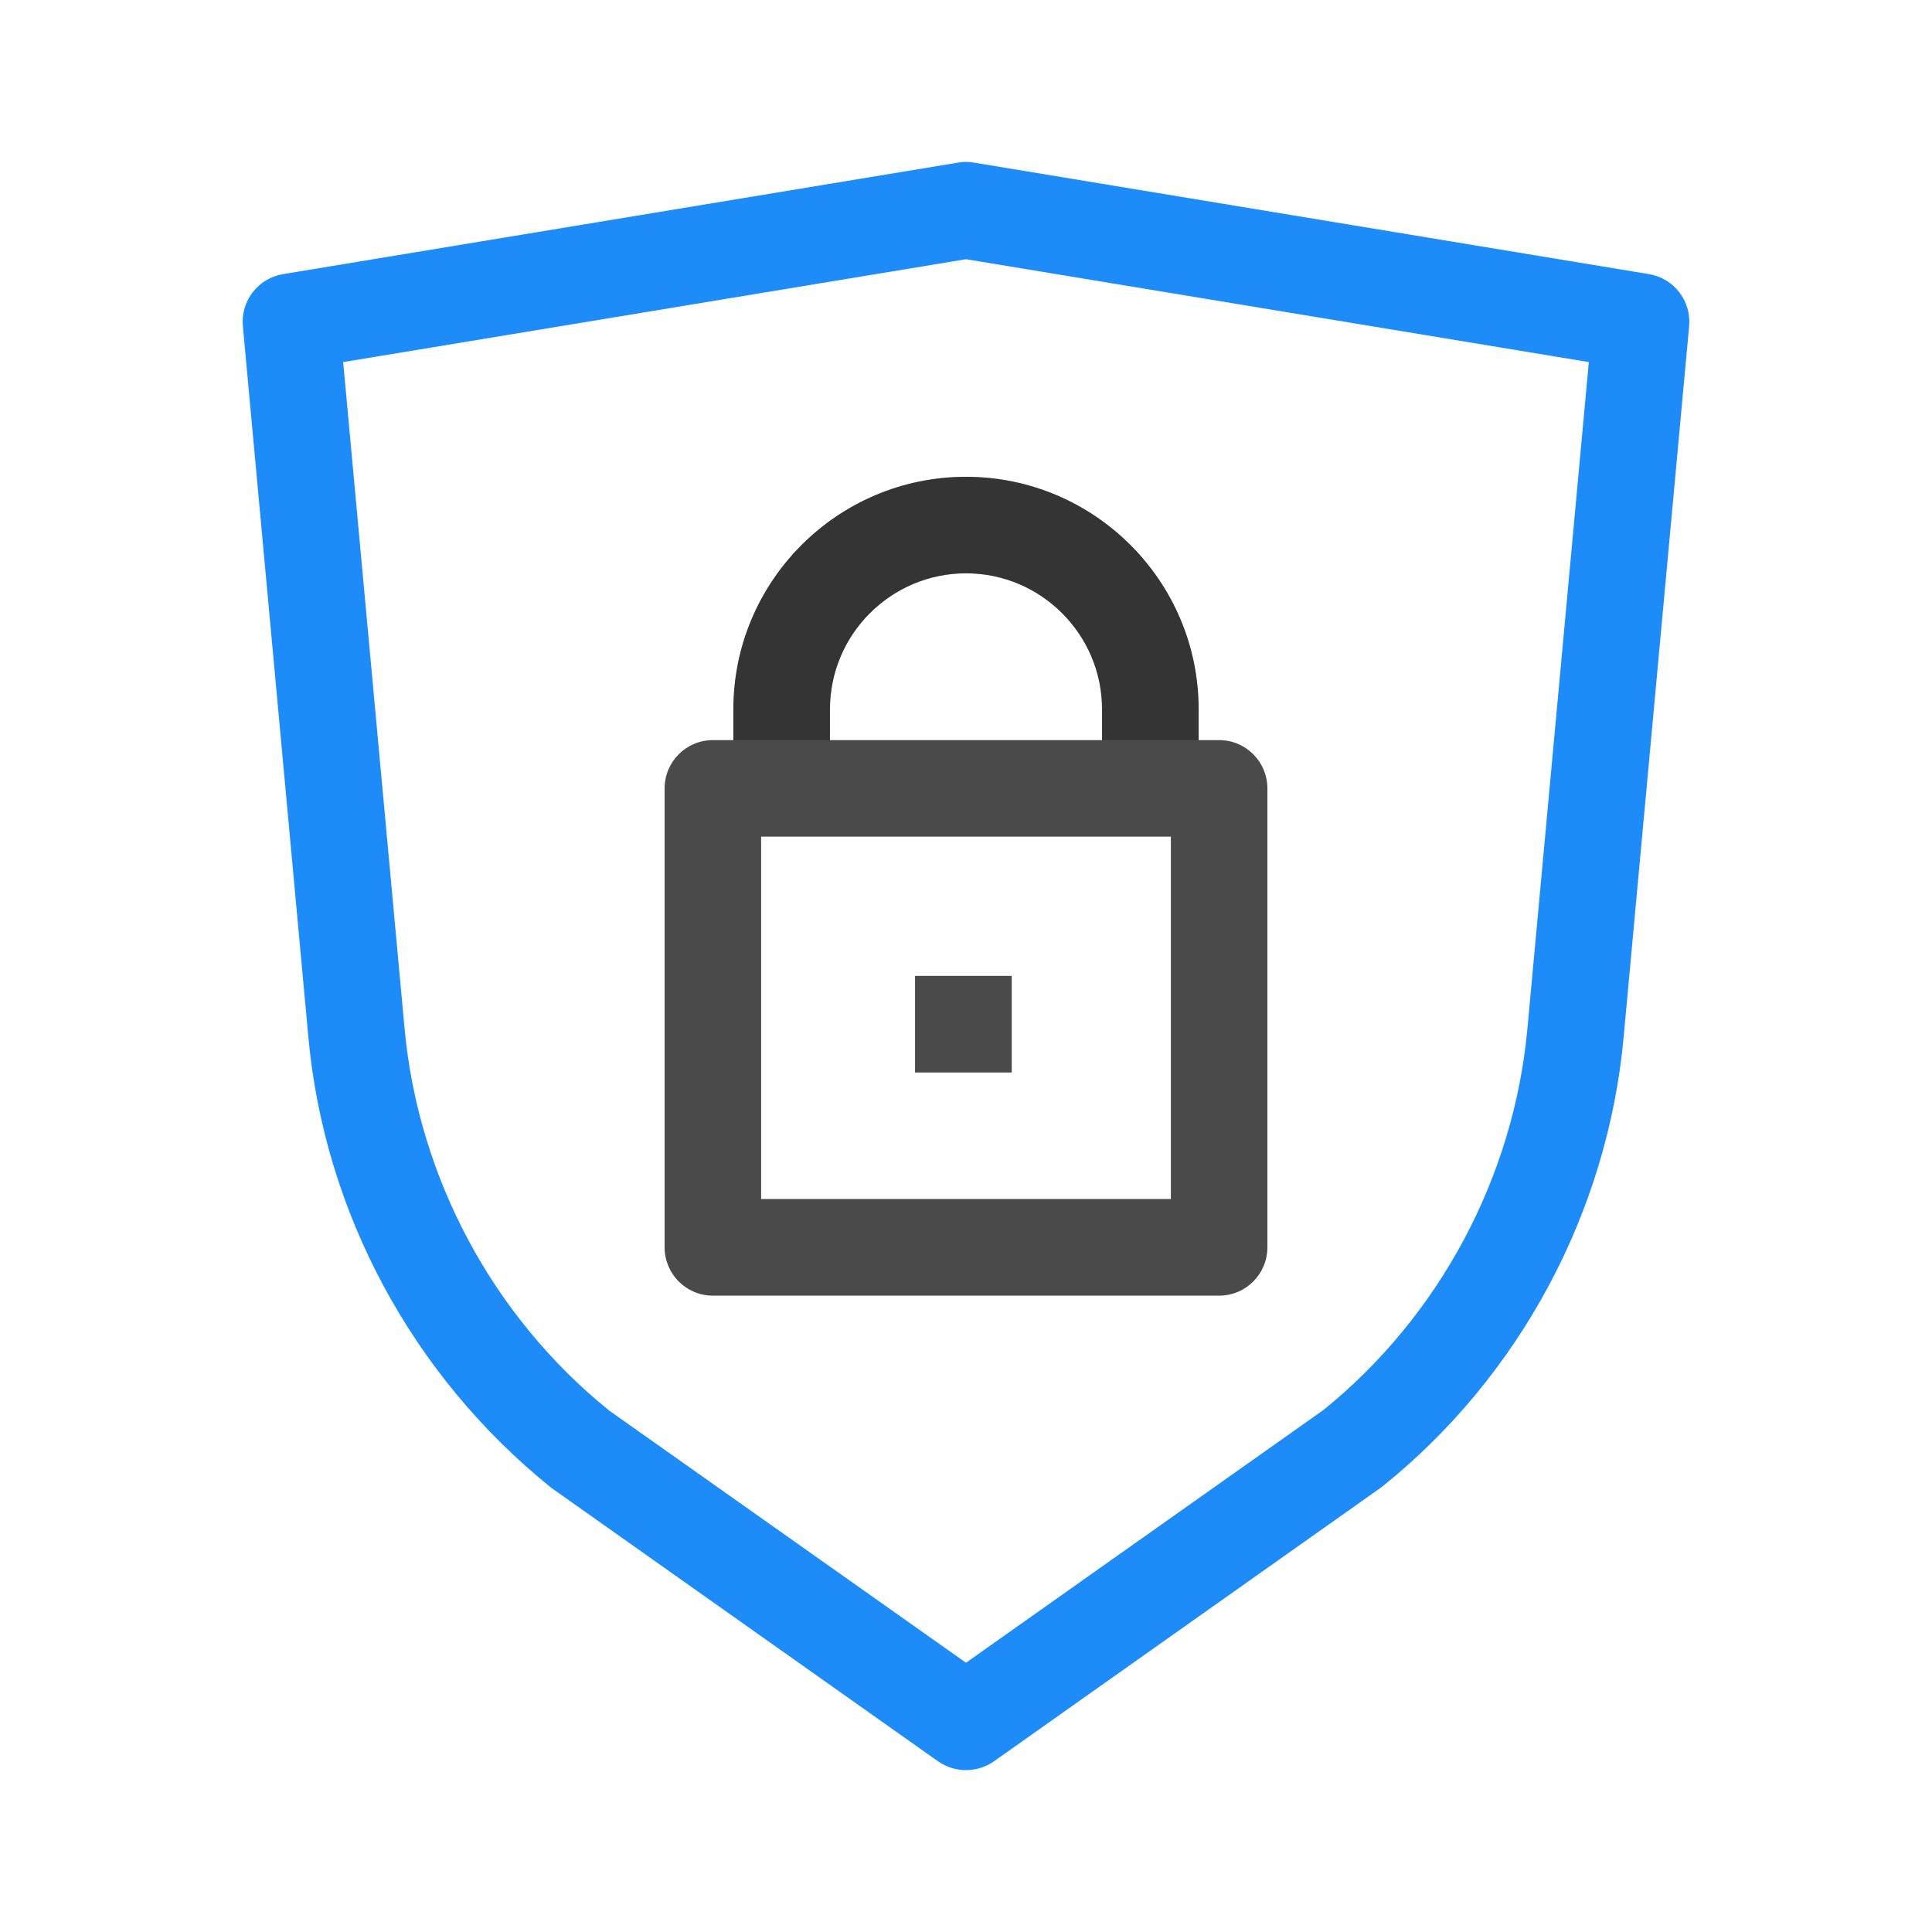 <svg width="24" height="24" viewBox="0 0 24 24" fill="none" xmlns="http://www.w3.org/2000/svg"><rect width="24" height="24" fill="none" rx="0" ry="0"></rect><path fill-rule="evenodd" clip-rule="evenodd" d="M14.89 9.194H15.145C15.476 9.194 15.744 9.463 15.744 9.794V15.495C15.744 15.826 15.476 16.095 15.145 16.095H8.855C8.524 16.095 8.256 15.826 8.256 15.495V9.794C8.256 9.463 8.524 9.194 8.855 9.194H9.11V8.812C9.11 7.219 10.406 5.923 12 5.923C13.594 5.923 14.89 7.219 14.89 8.812V9.194ZM12 7.122C11.068 7.122 10.31 7.881 10.31 8.812V9.194H13.69V8.812C13.69 7.881 12.932 7.122 12 7.122ZM9.455 10.393V14.895H14.545V10.393H14.29H9.71H9.455ZM11.367 12.123H12.568V13.323H11.367V12.123Z
" fill="#4a4a4a"></path><path fill-rule="evenodd" clip-rule="evenodd" d="M12 21.989C11.879 21.989 11.758 21.953 11.653 21.88L6.848 18.482C5.12 17.091 4.031 15.06 3.831 12.888L3.017 4.052C2.988 3.739 3.206 3.456 3.517 3.405L11.902 2.02C11.967 2.008 12.033 2.008 12.098 2.02L20.483 3.405C20.794 3.456 21.012 3.739 20.983 4.052L20.169 12.888C19.969 15.06 18.88 17.091 17.181 18.459C17.171 18.468 17.161 18.475 17.151 18.482L12.347 21.88C12.242 21.953 12.121 21.989 12 21.989ZM4.263 4.498L5.026 12.778C5.197 14.629 6.124 16.359 7.571 17.525L12 20.655L16.442 17.514C17.882 16.348 18.804 14.623 18.974 12.778L19.737 4.498L12 3.22L4.263 4.498ZM16.805 17.992H16.814H16.805Z
" fill="#1d8cf8"></path><path fill-rule="evenodd" clip-rule="evenodd" d="M14.89 8.812V9.194H13.69V8.812C13.69 7.881 12.932 7.122 12 7.122C11.068 7.122 10.31 7.881 10.31 8.812V9.194H9.11V8.812C9.11 7.219 10.406 5.923 12 5.923C13.594 5.923 14.89 7.219 14.89 8.812Z
" fill="black" fill-opacity="0.3"></path></svg>